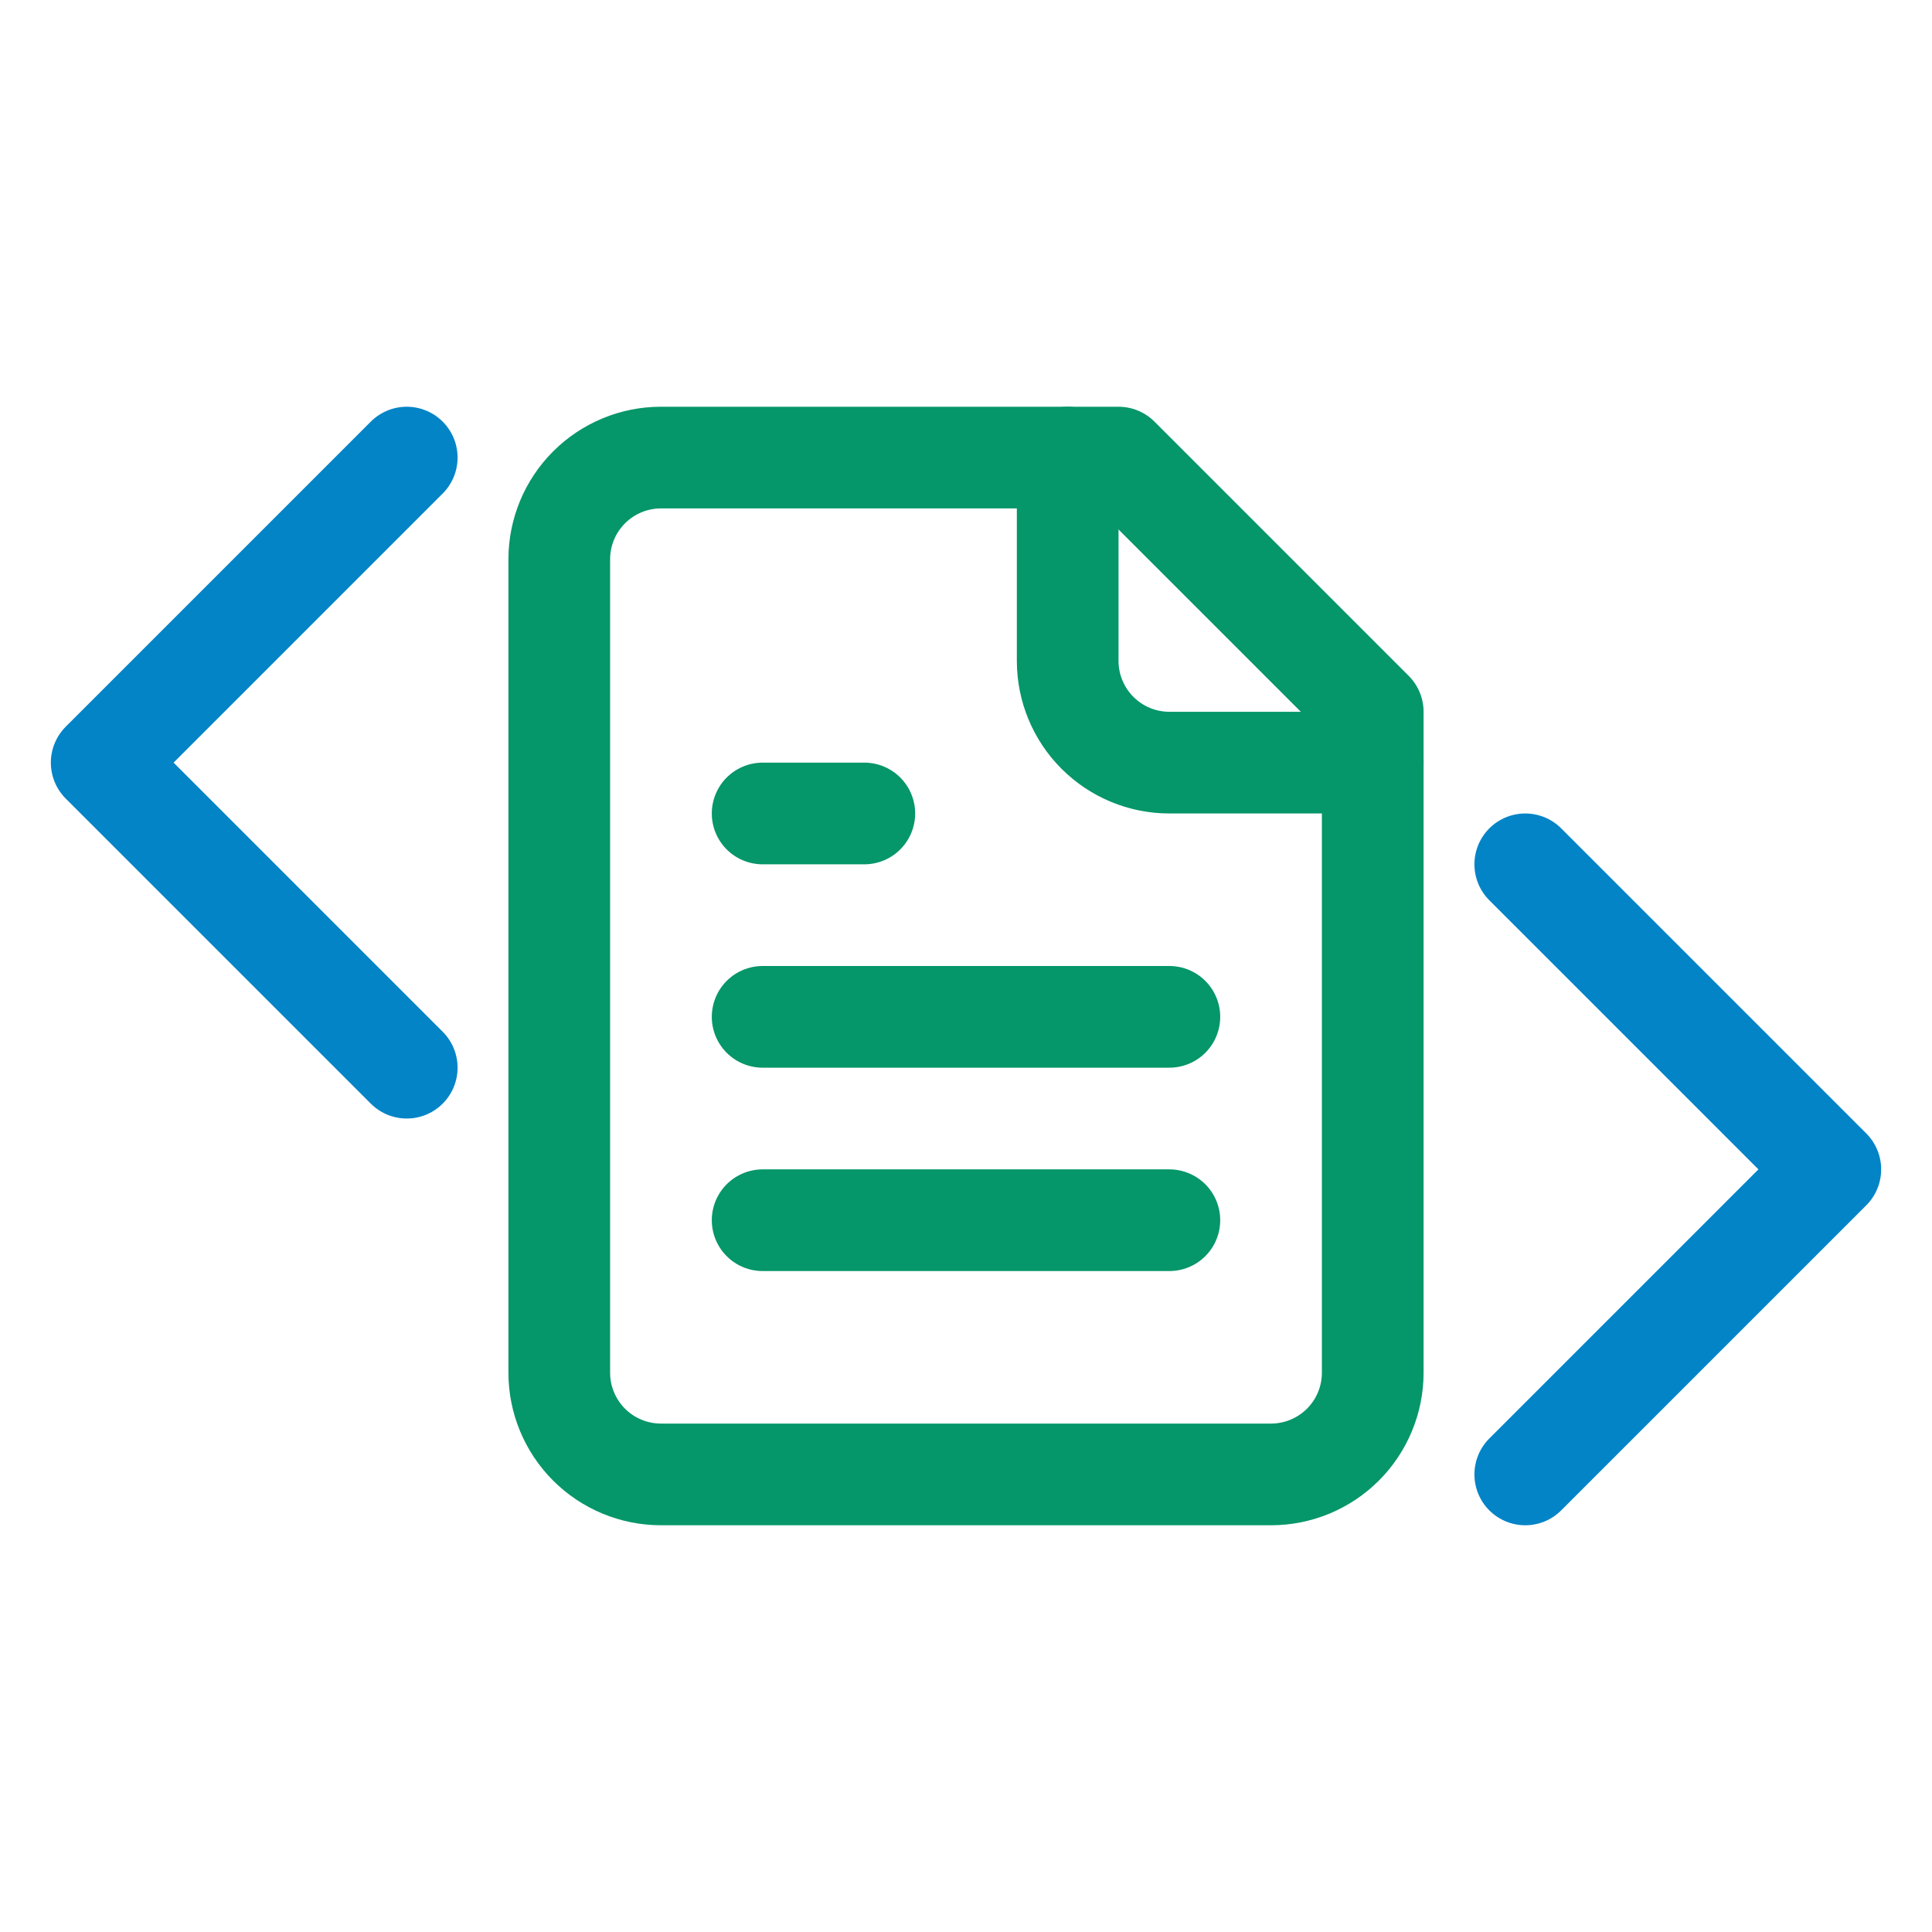 <svg xmlns="http://www.w3.org/2000/svg" version="1.1" xmlns:xlink="http://www.w3.org/1999/xlink" xmlns:svgjs="http://svgjs.dev/svgjs" width="38" height="38"><svg width="38" height="38" viewBox="0 0 38 38" fill="none" xmlns="http://www.w3.org/2000/svg">
<path d="M22 9H13C12.47 9 11.961 9.211 11.586 9.586C11.211 9.961 11 10.47 11 11V27C11 27.53 11.211 28.039 11.586 28.414C11.961 28.789 12.47 29 13 29H25C25.53 29 26.039 28.789 26.414 28.414C26.789 28.039 27 27.53 27 27V14L22 9Z" stroke="#059669" stroke-width="2" stroke-linecap="round" stroke-linejoin="round"></path>
<path d="M21 9V13C21 13.53 21.211 14.039 21.586 14.414C21.961 14.789 22.47 15 23 15H27" stroke="#059669" stroke-width="2" stroke-linecap="round" stroke-linejoin="round"></path>
<path d="M17 16H15" stroke="#059669" stroke-width="2" stroke-linecap="round" stroke-linejoin="round"></path>
<path d="M23 20H15" stroke="#059669" stroke-width="2" stroke-linecap="round" stroke-linejoin="round"></path>
<path d="M23 24H15" stroke="#059669" stroke-width="2" stroke-linecap="round" stroke-linejoin="round"></path>
<path d="M30 29L36 23L30 17" stroke="#0284C7" stroke-width="2" stroke-linecap="round" stroke-linejoin="round"></path>
<path d="M8 9L2 15L8 21" stroke="#0284C7" stroke-width="2" stroke-linecap="round" stroke-linejoin="round"></path>
</svg><style>@media (prefers-color-scheme: light) { :root { filter: none; } }
@media (prefers-color-scheme: dark) { :root { filter: none; } }
</style></svg>